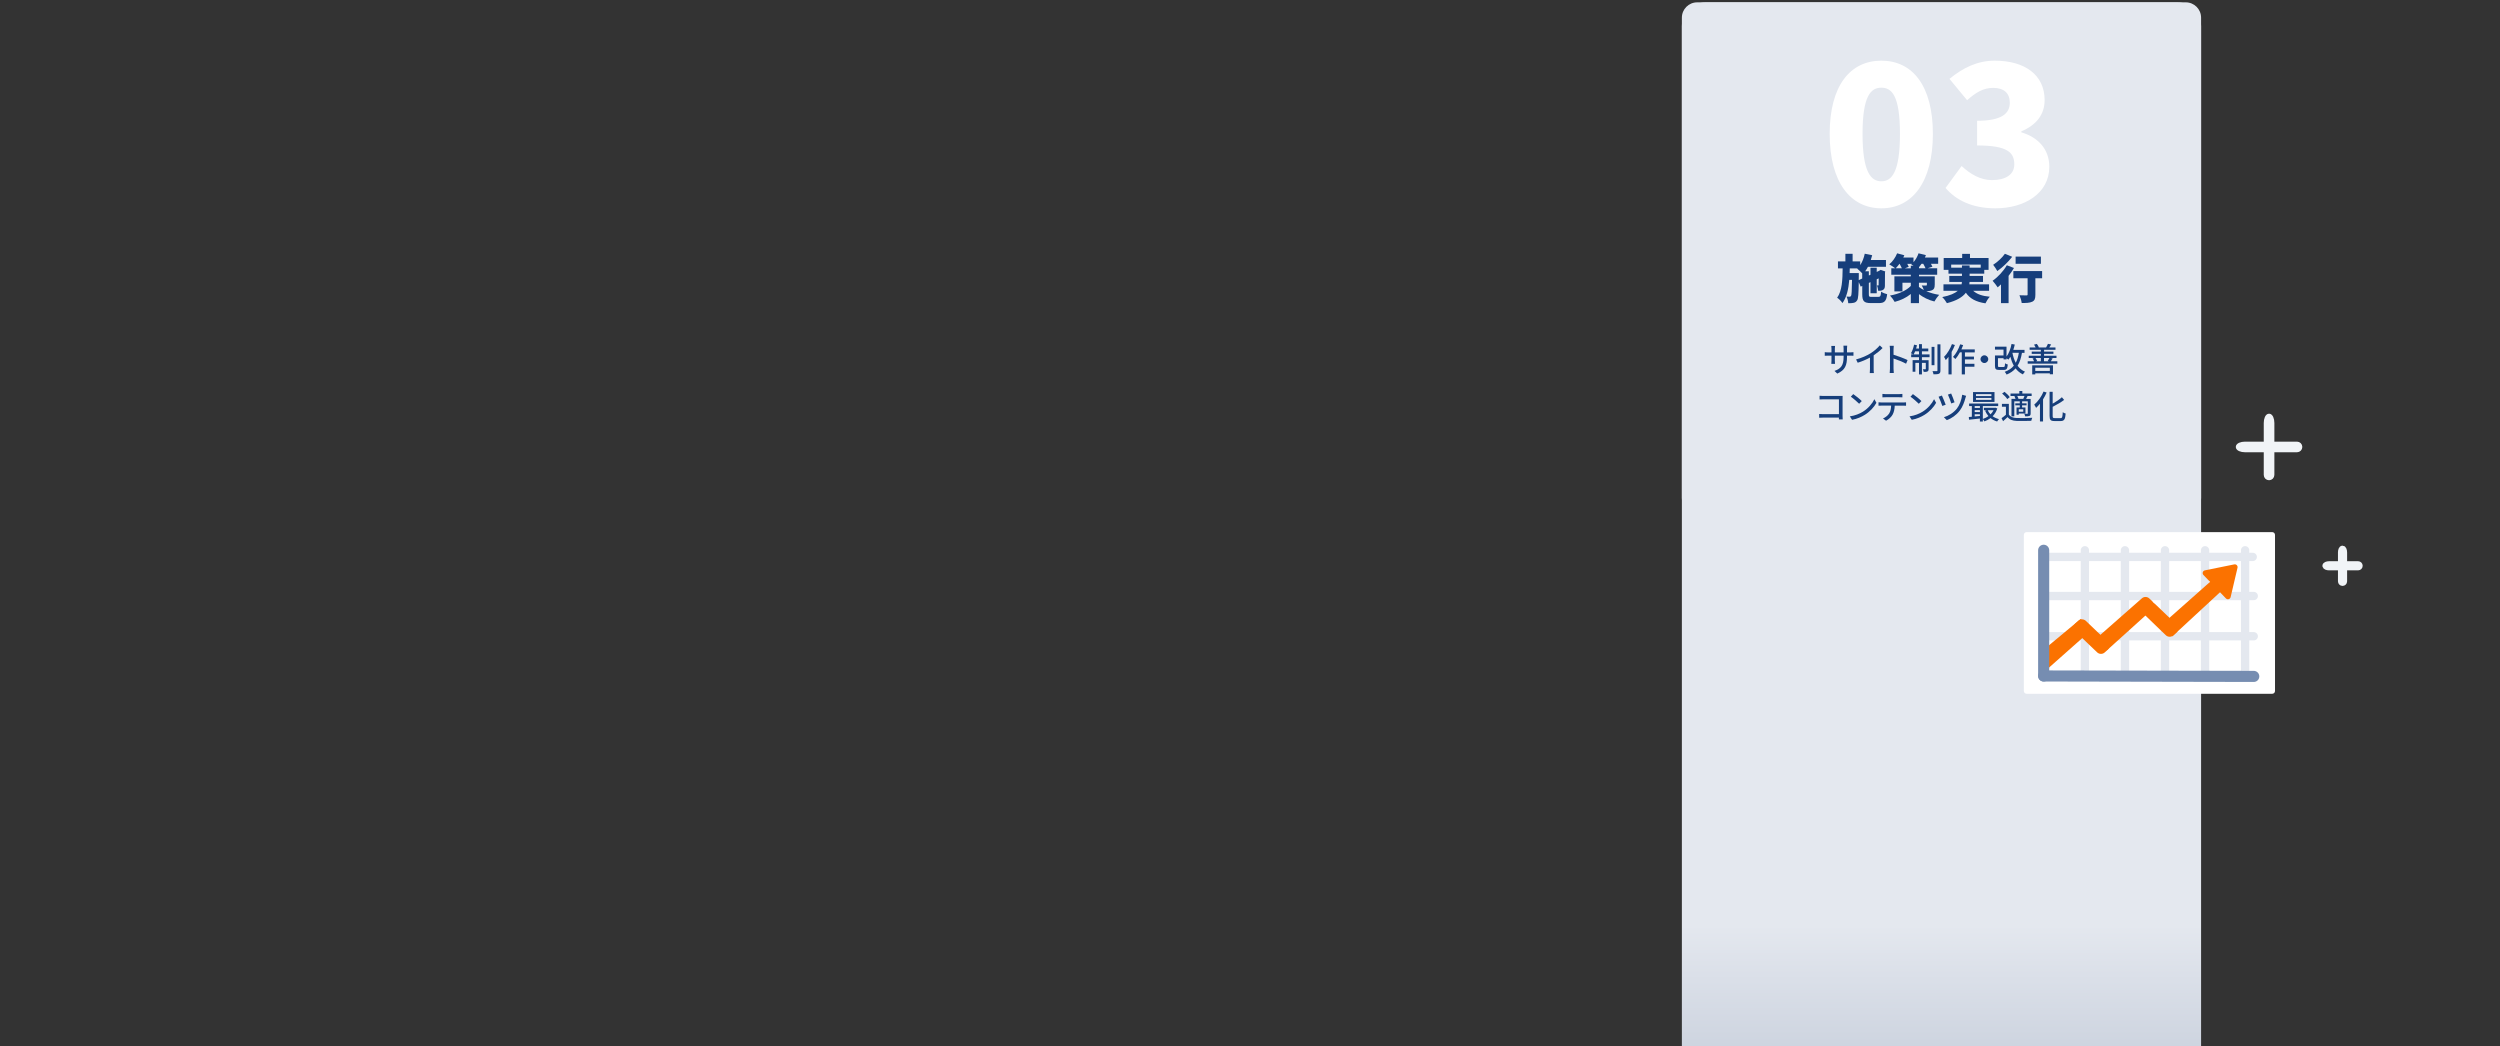 <?xml version="1.0" encoding="UTF-8" standalone="no"?>
<!DOCTYPE svg PUBLIC "-//W3C//DTD SVG 1.1//EN" "http://www.w3.org/Graphics/SVG/1.1/DTD/svg11.dtd">
<svg width="100%" height="100%" viewBox="0 0 901 377" version="1.1" xmlns="http://www.w3.org/2000/svg" xmlns:xlink="http://www.w3.org/1999/xlink" xml:space="preserve" xmlns:serif="http://www.serif.com/" style="fill-rule:evenodd;clip-rule:evenodd;stroke-linecap:round;stroke-linejoin:round;">
    <rect x="0" y="0" width="901" height="377" fill="#333333" stroke="none"/>
    <g transform="matrix(1,0,0,1,-415,-3305)">
        <g transform="matrix(1,0,0,1,415.753,3305.083)">
            <g transform="matrix(1.186,0,0,1.182,-537.347,-3393.434)">
                <rect x="453.019" y="2871.568" width="758.759" height="318.599" style="fill:none;"/>
                <clipPath id="_clip1">
                    <rect x="453.019" y="2871.568" width="758.759" height="318.599"/>
                </clipPath>
                <g clip-path="url(#_clip1)">
                    <g>
                        <g transform="matrix(0.843,0,0,0.846,453.019,2871.568)">
                            <path d="M784.179,0L614.152,0C609.42,0 605.584,3.836 605.584,8.569L605.584,411.849C605.584,416.582 609.42,420.418 614.152,420.418L784.179,420.418C788.911,420.418 792.747,416.582 792.747,411.849L792.747,8.569C792.747,3.836 788.911,0 784.179,0Z" style="fill:url(#_Linear2);fill-rule:nonzero;"/>
                            <path d="M787.219,0L611.112,0C608.059,0 605.584,2.475 605.584,5.529L605.584,178.585C605.584,181.639 608.059,184.114 611.112,184.114L787.219,184.114C790.272,184.114 792.747,181.639 792.747,178.585L792.747,5.529C792.747,2.475 790.272,0 787.219,0Z" style="fill:rgb(228,232,239);fill-rule:nonzero;"/>
                            <path d="M676.427,106.149C677.137,106.149 677.294,105.845 677.407,104.28C677.936,104.651 678.904,105.045 679.58,105.192C679.298,107.646 678.6,108.39 676.664,108.39L673.691,108.39C671.237,108.39 670.607,107.68 670.607,105.225L670.607,102.208L670.044,102.467L669.346,100.823C669.267,105.034 669.177,106.802 668.76,107.399C668.389,107.984 668.006,108.187 667.465,108.3C666.993,108.435 666.328,108.435 665.551,108.435C665.518,107.703 665.27,106.689 664.91,106.036C665.383,106.093 665.788,106.093 666.047,106.093C666.272,106.093 666.418,106.036 666.576,105.789C666.779,105.428 666.857,103.987 666.914,100.023L665.923,100.023C665.642,103.3 665.022,106.239 663.469,108.39C663.041,107.737 662.23,106.892 661.555,106.464C663.356,103.919 663.48,100.057 663.536,95.88L661.847,95.88L661.847,93.369L664.527,93.369L664.527,90.632L667.128,90.632L667.128,93.369L669.864,93.369L669.864,94.72C670.629,93.583 671.192,92.119 671.507,90.599L674.187,91.139C674.04,91.725 673.872,92.299 673.68,92.862L679.152,92.862L679.152,95.317L672.656,95.317C672.352,95.902 672.014,96.443 671.665,96.927L672.982,96.927L672.982,98.447L673.568,98.188L673.568,95.643L675.819,95.643L675.819,97.163L676.664,96.769L676.81,96.679L677.227,96.42L678.893,96.983L678.803,97.343C678.803,100.001 678.803,101.656 678.769,102.253C678.747,102.985 678.51,103.435 677.981,103.694C677.508,103.953 676.878,103.976 676.349,103.976C676.292,103.379 676.123,102.512 675.876,102.028C676.022,102.05 676.191,102.05 676.303,102.05C676.439,102.05 676.495,102.016 676.506,101.825C676.529,101.69 676.529,100.958 676.529,99.483L675.819,99.821L675.819,104.854L673.568,104.854L673.568,100.845L672.982,101.127L672.982,105.248C672.982,106.07 673.095,106.16 673.973,106.16L676.427,106.16L676.427,106.149ZM670.584,99.539L670.584,97.67C670.1,97.141 669.289,96.375 668.805,96.004L668.918,95.891L666.103,95.891L666.047,97.58L669.357,97.58L669.357,98.571L669.334,100.125L670.573,99.539L670.584,99.539Z" style="fill:rgb(22,62,123);fill-rule:nonzero;"/>
                            <path d="M696.725,101.803C696.725,102.906 696.499,103.447 695.734,103.773C695.148,104.021 694.462,104.088 693.696,104.111C695.058,104.696 696.657,105.158 698.335,105.417C697.772,106.003 696.984,107.106 696.612,107.815C694.473,107.309 692.548,106.295 691.05,105.169L691.05,108.412L688.112,108.412L688.112,105.113C686.502,106.419 684.498,107.399 682.291,107.962C681.931,107.286 681.165,106.239 680.602,105.676C683.732,105.136 686.524,103.874 688.112,102.208L688.112,101.048L685.094,101.048L685.094,104.178L682.19,104.178L682.19,98.762L688.112,98.762L688.112,98.166L681.075,98.166L681.075,95.846L682.482,95.846C681.919,95.396 680.929,94.765 680.332,94.439C681.514,93.481 682.595,91.927 683.18,90.452L685.781,91.162C685.669,91.443 685.533,91.702 685.387,91.984L689.08,91.984L689.08,93.65C689.868,92.749 690.521,91.59 690.893,90.452L693.55,91.106C693.437,91.409 693.324,91.691 693.189,91.984L697.963,91.984L697.963,94.236L695.362,94.236C695.587,94.607 695.79,94.99 695.903,95.283L694.146,95.846L697.614,95.846L697.614,98.166L691.062,98.166L691.062,98.762L696.736,98.762L696.736,101.791L696.725,101.803ZM684.025,94.236C683.575,94.833 683.124,95.396 682.674,95.846L684.88,95.846C684.678,95.362 684.374,94.765 684.059,94.236L684.025,94.236ZM688.112,95.857L688.112,94.934L689.08,94.934C688.776,94.743 688.483,94.574 688.258,94.45C688.337,94.371 688.427,94.315 688.506,94.247L686.817,94.247C687.042,94.641 687.245,95.013 687.357,95.328L685.995,95.857L688.112,95.857ZM693.415,95.846C693.223,95.373 692.908,94.799 692.593,94.236L691.973,94.236C691.669,94.686 691.377,95.08 691.062,95.452L691.062,95.846L693.415,95.846ZM691.05,102.58C691.534,102.974 692.131,103.345 692.807,103.683C692.604,103.097 692.3,102.489 692.052,102.039C692.581,102.095 693.381,102.073 693.583,102.073C693.809,102.073 693.899,102.017 693.899,101.814L693.899,101.059L691.039,101.059L691.039,102.58L691.05,102.58Z" style="fill:rgb(22,62,123);fill-rule:nonzero;"/>
                            <path d="M710.587,103.965C711.893,105.158 713.841,105.856 716.599,106.104C716.036,106.667 715.349,107.748 715.012,108.48C711.544,107.951 709.427,106.78 707.952,104.663C706.77,106.217 704.676,107.523 701.118,108.424C700.814,107.838 700.038,106.791 699.43,106.228C702.256,105.665 704.001,104.877 705.048,103.965L699.88,103.965L699.88,101.623L706.41,101.623C706.489,101.341 706.5,101.06 706.523,100.778L701.974,100.778L701.974,98.605L706.545,98.605L706.545,97.794L701.681,97.794L701.681,96.409L699.959,96.409L699.959,92.153L706.624,92.153L706.624,90.655L709.439,90.655L709.439,92.153L716.137,92.153L716.137,96.409L714.584,96.409L714.584,97.794L709.303,97.794L709.303,98.605L714.133,98.605L714.133,100.778L709.281,100.778C709.281,101.06 709.247,101.341 709.202,101.623L716.318,101.623L716.318,103.965L710.587,103.965ZM706.545,95.621L706.545,94.833L709.303,94.833L709.303,95.621L713.311,95.621L713.311,94.517L702.661,94.517L702.661,95.621L706.556,95.621L706.545,95.621Z" style="fill:rgb(22,62,123);fill-rule:nonzero;"/>
                            <path d="M725.3,95.733C724.76,96.668 724.084,97.648 723.352,98.582L723.352,108.412L720.616,108.412L720.616,101.656C720.2,102.028 719.817,102.411 719.423,102.726C719.051,102.14 718.128,100.913 717.588,100.35C719.479,99.044 721.517,96.871 722.722,94.754L725.3,95.745L725.3,95.733ZM724.647,91.714C723.228,93.572 721.146,95.576 719.288,96.848C718.95,96.229 718.252,95.148 717.791,94.596C719.344,93.628 721.146,91.916 722.024,90.621L724.647,91.702L724.647,91.714ZM735.466,99.449L733.012,99.449L733.012,105.372C733.012,106.757 732.764,107.511 731.83,107.917C730.929,108.333 729.68,108.367 728.081,108.367C727.991,107.557 727.631,106.363 727.27,105.575C728.193,105.631 729.421,105.631 729.758,105.631C730.096,105.631 730.209,105.552 730.209,105.293L730.209,99.449L725.075,99.449L725.075,96.859L735.444,96.859L735.444,99.449L735.466,99.449ZM735.005,94.236L725.885,94.236L725.885,91.646L735.005,91.646L735.005,94.236Z" style="fill:rgb(22,62,123);fill-rule:nonzero;"/>
                            <path d="M661.614,133.803L660.594,132.843C662.838,132.014 663.882,130.982 663.882,127.814L663.882,127.334L660.726,127.334L660.726,129.134C660.726,129.626 660.762,130.13 660.786,130.298L659.454,130.298C659.454,130.13 659.514,129.638 659.514,129.134L659.514,127.334L658.338,127.334C657.774,127.334 657.282,127.358 657.09,127.382L657.09,126.074C657.246,126.11 657.786,126.17 658.338,126.17L659.514,126.17L659.514,124.789C659.514,124.489 659.49,124.141 659.442,123.829L660.798,123.829C660.774,123.985 660.726,124.345 660.726,124.789L660.726,126.17L663.882,126.17L663.882,124.777C663.882,124.297 663.846,123.901 663.822,123.733L665.178,123.733C665.154,123.913 665.106,124.297 665.106,124.777L665.106,126.17L666.234,126.17C666.822,126.17 667.206,126.134 667.434,126.098L667.434,127.37C667.242,127.346 666.822,127.334 666.246,127.334L665.106,127.334L665.106,127.742C665.106,130.826 664.41,132.542 661.614,133.803Z" style="fill:rgb(22,62,123);fill-rule:nonzero;"/>
                            <path d="M673.601,126.493C674.849,125.725 676.121,124.609 676.925,123.637L677.933,124.597C677.021,125.521 675.893,126.445 674.717,127.226L674.717,132.194C674.717,132.686 674.741,133.346 674.801,133.61L673.313,133.61C673.349,133.346 673.385,132.686 673.385,132.194L673.385,128.03C672.125,128.714 670.541,129.41 668.969,129.89L668.381,128.702C670.481,128.138 672.269,127.322 673.601,126.493Z" style="fill:rgb(22,62,123);fill-rule:nonzero;"/>
                            <path d="M680.596,125.137C680.596,124.753 680.56,124.201 680.488,123.793L681.964,123.793C681.928,124.189 681.88,124.717 681.88,125.137L681.88,127.009C683.476,127.49 685.744,128.342 686.944,128.93L686.404,130.238C685.144,129.554 683.2,128.798 681.88,128.366L681.88,132.062C681.88,132.434 681.916,133.166 681.976,133.598L680.5,133.598C680.56,133.178 680.596,132.53 680.596,132.062L680.596,125.137Z" style="fill:rgb(22,62,123);fill-rule:nonzero;"/>
                            <path d="M692.117,126.877L694.865,126.877L694.865,127.898L692.117,127.898L692.117,128.966L694.517,128.966L694.517,132.11C694.517,132.566 694.445,132.854 694.133,133.022C693.821,133.19 693.365,133.202 692.741,133.19C692.717,132.914 692.585,132.506 692.441,132.242C692.873,132.254 693.233,132.254 693.353,132.242C693.473,132.242 693.509,132.206 693.509,132.086L693.509,129.95L692.117,129.95L692.117,134.103L691.061,134.103L691.061,129.95L689.753,129.95L689.753,133.142L688.757,133.142L688.757,128.954L691.061,128.954L691.061,127.886L688.241,127.886L688.241,126.865L689.069,126.865C688.841,126.733 688.397,126.577 688.133,126.481C688.661,125.689 689.057,124.501 689.285,123.373L690.329,123.589C690.233,123.985 690.125,124.393 690.017,124.777L691.061,124.777L691.061,123.181L692.117,123.181L692.117,124.777L694.409,124.777L694.409,125.785L692.117,125.785L692.117,126.877ZM691.061,126.877L691.061,125.785L689.657,125.785C689.501,126.193 689.321,126.577 689.129,126.877L691.061,126.877ZM696.629,130.79L695.597,130.79L695.597,124.165L696.629,124.165L696.629,130.79ZM698.789,123.265L698.789,132.674C698.789,133.346 698.645,133.658 698.249,133.851C697.865,134.043 697.193,134.067 696.293,134.067C696.245,133.766 696.089,133.25 695.933,132.926C696.605,132.95 697.253,132.95 697.457,132.926C697.649,132.926 697.709,132.866 697.709,132.674L697.709,123.265L698.789,123.265Z" style="fill:rgb(22,62,123);fill-rule:nonzero;"/>
                            <path d="M704.008,123.493C703.684,124.333 703.276,125.197 702.82,126.001L702.82,134.09L701.692,134.09L701.692,127.765C701.38,128.197 701.044,128.594 700.708,128.942C700.6,128.666 700.276,128.041 700.084,127.789C701.224,126.661 702.292,124.909 702.94,123.169L704.008,123.505L704.008,123.493ZM707.62,126.145L707.62,127.669L710.872,127.669L710.872,128.69L707.62,128.69L707.62,130.286L711.04,130.286L711.04,131.33L707.62,131.33L707.62,134.102L706.48,134.102L706.48,126.145L705.808,126.145C705.304,127.081 704.752,127.921 704.176,128.558C703.996,128.365 703.564,127.969 703.312,127.801C704.368,126.697 705.328,124.981 705.904,123.253L706.972,123.541C706.78,124.057 706.576,124.585 706.348,125.089L711.16,125.089L711.16,126.157L707.62,126.157L707.62,126.145Z" style="fill:rgb(22,62,123);fill-rule:nonzero;"/>
                            <path d="M716.02,128.606C716.02,129.374 715.396,129.998 714.628,129.998C713.86,129.998 713.236,129.374 713.236,128.606C713.236,127.837 713.86,127.213 714.628,127.213C715.396,127.213 716.02,127.837 716.02,128.606Z" style="fill:rgb(22,62,123);fill-rule:nonzero;"/>
                            <path d="M728.177,126.313C727.865,128.222 727.362,129.734 726.593,130.97C727.278,131.918 728.165,132.662 729.27,133.118C729.03,133.346 728.657,133.79 728.513,134.09C727.433,133.586 726.569,132.854 725.873,131.93C725.057,132.878 724.001,133.598 722.645,134.163C722.525,133.91 722.177,133.394 721.961,133.166C723.389,132.65 724.457,131.93 725.237,130.946C724.709,130.01 724.301,128.93 723.989,127.742C723.773,128.126 723.533,128.474 723.281,128.774C723.149,128.654 722.873,128.45 722.621,128.282L722.621,128.69L721.541,128.69L721.541,128.258L719.525,128.258L719.525,130.982C719.525,131.366 719.609,131.426 720.065,131.426L721.541,131.426C721.949,131.426 722.021,131.246 722.069,130.094C722.297,130.274 722.753,130.442 723.065,130.526C722.933,132.074 722.633,132.482 721.637,132.482L719.933,132.482C718.769,132.482 718.445,132.17 718.445,130.994L718.445,127.261L721.529,127.261L721.529,125.149L718.445,125.149L718.445,124.105L722.609,124.105L722.609,127.67C723.473,126.517 724.085,124.873 724.421,123.121L725.585,123.337C725.441,123.997 725.261,124.645 725.057,125.257L729.101,125.257L729.101,126.325L728.154,126.325L728.177,126.313ZM724.733,126.313C724.997,127.646 725.381,128.87 725.933,129.902C726.473,128.918 726.821,127.718 727.049,126.313L724.733,126.313Z" style="fill:rgb(22,62,123);fill-rule:nonzero;"/>
                            <path d="M740.932,129.35L740.932,130.238L730.24,130.238L730.24,129.35L732.532,129.35C732.412,129.026 732.196,128.63 731.98,128.342L732.64,128.186L730.612,128.186L730.612,127.358L734.98,127.358L734.98,126.686L731.692,126.686L731.692,125.869L734.98,125.869L734.98,125.221L730.936,125.221L730.936,124.393L733.096,124.393C732.964,124.069 732.736,123.673 732.52,123.373L733.528,123.097C733.84,123.457 734.128,123.985 734.26,124.333L734.068,124.393L736.924,124.393L736.864,124.393C737.092,123.997 737.392,123.457 737.536,123.073L738.7,123.301C738.472,123.709 738.232,124.093 738.016,124.393L740.26,124.393L740.26,125.221L736.144,125.221L736.144,125.869L739.516,125.869L739.516,126.686L736.144,126.686L736.144,127.358L740.62,127.358L740.62,128.186L738.556,128.186L739.252,128.318C739.012,128.714 738.784,129.074 738.592,129.35L740.956,129.35L740.932,129.35ZM731.872,130.826L739.36,130.826L739.36,134.055L738.22,134.055L738.22,133.719L732.976,133.719L732.976,134.091L731.872,134.091L731.872,130.826ZM732.976,131.69L732.976,132.842L738.22,132.842L738.22,131.69L732.976,131.69ZM733.06,128.186C733.3,128.51 733.54,128.942 733.648,129.242L733.252,129.35L734.98,129.35L734.98,128.186L733.06,128.186ZM736.12,128.186L736.12,129.35L737.92,129.35L737.464,129.266C737.668,128.954 737.908,128.522 738.064,128.186L736.12,128.186Z" style="fill:rgb(22,62,123);fill-rule:nonzero;"/>
                            <path d="M656.608,141.868L662.572,141.868C662.896,141.868 663.316,141.868 663.532,141.844C663.52,142.108 663.508,142.54 663.508,142.852L663.508,149.045C663.508,149.465 663.532,150.053 663.556,150.317L662.188,150.317L662.188,149.669L656.512,149.669C656.02,149.669 655.42,149.693 655.072,149.717L655.072,148.361C655.42,148.385 655.948,148.421 656.464,148.421L662.2,148.421L662.2,143.08L656.608,143.08C656.14,143.08 655.528,143.104 655.216,143.128L655.216,141.796C655.636,141.832 656.212,141.868 656.608,141.868Z" style="fill:rgb(22,62,123);fill-rule:nonzero;"/>
                            <path d="M670.829,147.545C672.761,146.356 674.249,144.568 674.981,143.032L675.713,144.34C674.849,145.9 673.373,147.521 671.513,148.673C670.301,149.417 668.777,150.125 666.929,150.461L666.125,149.225C668.129,148.925 669.677,148.253 670.829,147.545ZM670.433,143.704L669.485,144.676C668.861,144.04 667.373,142.732 666.485,142.132L667.361,141.196C668.201,141.76 669.761,143.008 670.421,143.704L670.433,143.704Z" style="fill:rgb(22,62,123);fill-rule:nonzero;"/>
                            <path d="M677.549,144.22L685.385,144.22C685.637,144.22 686.093,144.196 686.393,144.16L686.393,145.396C686.117,145.372 685.697,145.36 685.385,145.36L682.313,145.36C682.265,146.632 682.025,147.689 681.569,148.553C681.137,149.369 680.225,150.257 679.181,150.785L678.077,149.981C678.965,149.609 679.817,148.925 680.297,148.193C680.813,147.388 680.969,146.428 681.017,145.348L677.561,145.348C677.201,145.348 676.793,145.348 676.469,145.384L676.469,144.148C676.805,144.184 677.189,144.208 677.561,144.208L677.549,144.22ZM679.037,141.208L683.873,141.208C684.245,141.208 684.689,141.172 685.073,141.124L685.073,142.36C684.689,142.336 684.245,142.324 683.873,142.324L679.049,142.324C678.653,142.324 678.209,142.324 677.873,142.36L677.873,141.124C678.233,141.172 678.653,141.208 679.037,141.208Z" style="fill:rgb(22,62,123);fill-rule:nonzero;"/>
                            <path d="M692.347,147.545C694.279,146.356 695.767,144.568 696.499,143.032L697.231,144.34C696.367,145.9 694.891,147.521 693.031,148.673C691.819,149.417 690.295,150.125 688.447,150.461L687.643,149.225C689.647,148.925 691.195,148.253 692.347,147.545ZM691.939,143.704L690.991,144.676C690.367,144.04 688.879,142.732 687.991,142.132L688.867,141.196C689.707,141.76 691.267,143.008 691.927,143.704L691.939,143.704Z" style="fill:rgb(22,62,123);fill-rule:nonzero;"/>
                            <path d="M700.685,145.024L699.473,145.468C699.233,144.7 698.417,142.708 698.117,142.144L699.317,141.712C699.653,142.42 700.397,144.232 700.685,145.024ZM707.789,142.612C707.429,144.028 706.769,145.804 705.785,147.113C704.537,148.757 702.785,149.981 701.081,150.581L700.037,149.525C701.717,149.045 703.529,147.917 704.741,146.393C705.677,145.204 706.409,143.236 706.637,141.424L708.041,141.82C707.933,142.072 707.849,142.384 707.789,142.612ZM703.877,144.148L702.689,144.568C702.485,143.848 701.813,142.036 701.489,141.376L702.653,140.98C702.941,141.568 703.661,143.44 703.877,144.148Z" style="fill:rgb(22,62,123);fill-rule:nonzero;"/>
                            <path d="M719.274,146.356C718.926,147.496 718.338,148.433 717.606,149.177C718.254,149.645 719.034,149.993 719.898,150.209C719.67,150.401 719.37,150.809 719.238,151.073C718.326,150.809 717.522,150.389 716.85,149.837C716.178,150.353 715.422,150.749 714.63,151.037C714.522,150.797 714.282,150.437 714.078,150.221L714.078,151.073L713.01,151.073L713.01,150.005C711.594,150.161 710.19,150.317 709.098,150.425L709.014,149.453C709.338,149.429 709.71,149.393 710.106,149.357L710.106,145.516L709.122,145.516L709.122,144.604L719.61,144.604L719.61,145.516L714.078,145.516L714.078,150.137C714.786,149.921 715.482,149.573 716.094,149.129C715.602,148.565 715.194,147.905 714.882,147.172L715.53,146.992L714.45,146.992L714.45,146.128L718.386,146.128L718.578,146.092L719.262,146.356L719.274,146.356ZM718.278,144.028L710.538,144.028L710.538,140.451L718.278,140.451L718.278,144.028ZM711.138,145.504L711.138,146.176L713.022,146.176L713.022,145.504L711.138,145.504ZM711.138,147.677L713.022,147.677L713.022,146.968L711.138,146.968L711.138,147.677ZM713.022,149.069L713.022,148.469L711.138,148.469L711.138,149.249L713.022,149.069ZM717.162,141.208L711.606,141.208L711.606,141.892L717.162,141.892L717.162,141.208ZM717.162,142.588L711.606,142.588L711.606,143.284L717.162,143.284L717.162,142.588ZM715.83,146.992C716.07,147.544 716.418,148.061 716.838,148.505C717.282,148.061 717.654,147.556 717.93,146.992L715.83,146.992Z" style="fill:rgb(22,62,123);fill-rule:nonzero;"/>
                            <path d="M723.448,148.553C723.964,149.381 724.912,149.753 726.244,149.813C727.6,149.873 730.372,149.837 731.896,149.729C731.764,149.981 731.596,150.497 731.536,150.821C730.156,150.881 727.624,150.905 726.232,150.857C724.744,150.797 723.712,150.401 722.992,149.477C722.488,149.969 721.96,150.449 721.372,150.965L720.82,149.861C721.3,149.537 721.888,149.081 722.392,148.637L722.392,145.744L720.952,145.744L720.952,144.712L723.448,144.712L723.448,148.553ZM722.872,142.996C722.536,142.396 721.732,141.568 721.024,140.992L721.876,140.368C722.572,140.908 723.412,141.7 723.772,142.288L722.872,142.996ZM725.812,141.88L724.048,141.88L724.048,140.992L727.228,140.992L727.228,140.08L728.308,140.08L728.308,140.992L731.668,140.992L731.668,141.88L730.048,141.88L730.192,141.916C730.012,142.288 729.82,142.636 729.664,142.936L731.308,142.936L731.308,148.121C731.308,148.625 731.224,148.889 730.876,149.057C730.54,149.201 730.048,149.225 729.34,149.225C729.292,148.949 729.148,148.553 729.016,148.289C729.496,148.313 729.952,148.313 730.096,148.289C730.228,148.289 730.276,148.241 730.276,148.109L730.276,143.8L728.224,143.8L728.224,144.52L729.844,144.52L729.844,145.24L728.224,145.24L728.224,146.008L729.436,146.008L729.436,148.205L727.012,148.205L727.012,148.625L726.22,148.625L726.22,146.008L727.384,146.008L727.384,145.24L725.776,145.24L725.776,144.52L727.384,144.52L727.384,143.8L725.416,143.8L725.416,149.201L724.396,149.201L724.396,142.924L725.872,142.924C725.776,142.612 725.62,142.252 725.452,141.952L725.788,141.868L725.812,141.88ZM728.644,142.924C728.8,142.624 728.968,142.216 729.088,141.868L726.484,141.868C726.688,142.204 726.856,142.624 726.916,142.912L726.868,142.912L728.656,142.912L728.644,142.924ZM728.644,146.669L727.024,146.669L727.024,147.545L728.644,147.545L728.644,146.669Z" style="fill:rgb(22,62,123);fill-rule:nonzero;"/>
                            <path d="M737.072,140.619C736.712,141.459 736.279,142.288 735.775,143.08L735.775,151.061L734.659,151.061L734.659,144.652C734.215,145.216 733.735,145.732 733.267,146.164C733.147,145.876 732.799,145.276 732.595,145C733.927,143.884 735.199,142.096 735.968,140.271L737.059,140.631L737.072,140.619ZM742.076,149.861C742.7,149.861 742.784,149.441 742.88,147.724C743.156,147.928 743.612,148.132 743.924,148.204C743.78,150.197 743.456,150.905 742.148,150.905L739.88,150.905C738.523,150.905 738.128,150.497 738.128,149.045L738.128,140.355L739.244,140.355L739.244,144.64C740.492,143.944 741.752,143.08 742.568,142.324L743.372,143.296C742.232,144.172 740.672,145.036 739.244,145.78L739.244,149.045C739.244,149.729 739.364,149.849 739.988,149.849L742.076,149.849L742.076,149.861Z" style="fill:rgb(22,62,123);fill-rule:nonzero;"/>
                            <path d="M658.865,47.416C658.865,29.907 666.341,21.023 677.498,21.023C688.655,21.023 696.064,29.986 696.064,47.416C696.064,64.847 688.588,74.238 677.498,74.238C666.408,74.238 658.865,64.926 658.865,47.416ZM684.197,47.416C684.197,33.578 681.236,30.763 677.487,30.763C673.738,30.763 670.709,33.589 670.709,47.416C670.709,61.244 673.749,64.498 677.487,64.498C681.225,64.498 684.197,61.255 684.197,47.416Z" style="fill:white;fill-rule:nonzero;"/>
                            <path d="M700.633,66.896L706.42,58.992C709.595,61.953 713.265,64.07 717.363,64.07C722.238,64.07 725.413,62.099 725.413,58.429C725.413,54.127 723.015,51.583 712.004,51.583L712.004,42.687C720.966,42.687 723.792,40.007 723.792,36.19C723.792,32.733 721.675,30.83 717.791,30.83C714.267,30.83 711.576,32.452 708.401,35.278L702.051,27.587C706.926,23.567 712.139,21.023 718.354,21.023C729.218,21.023 736.345,26.18 736.345,35.21C736.345,40.368 733.452,44.173 727.946,46.504L727.946,46.853C733.733,48.542 738.034,52.709 738.034,59.273C738.034,68.867 729.072,74.238 718.624,74.238C710.293,74.238 704.438,71.344 700.633,66.896Z" style="fill:white;fill-rule:nonzero;"/>
                            <path d="M819.392,191.936L819.392,248.203C819.392,248.755 818.944,249.203 818.392,249.203L729.854,249.203C729.302,249.203 728.854,248.755 728.854,248.203L728.854,191.936C728.854,191.384 729.302,190.936 729.854,190.936L818.392,190.936C818.944,190.936 819.392,191.384 819.392,191.936Z" style="fill:white;"/>
                            <path d="M736.367,228.472L811.73,228.472" style="fill:none;fill-rule:nonzero;stroke:rgb(228,232,239);stroke-width:3px;"/>
                            <path d="M736.367,213.969L811.73,213.969" style="fill:none;fill-rule:nonzero;stroke:rgb(228,232,239);stroke-width:3px;"/>
                            <path d="M735.998,199.876L811.364,199.876" style="fill:none;fill-rule:nonzero;stroke:rgb(228,232,239);stroke-width:3px;"/>
                            <path d="M779.738,197.48L779.738,242.943" style="fill:none;fill-rule:nonzero;stroke:rgb(228,232,239);stroke-width:3px;"/>
                            <path d="M794.178,197.48L794.178,242.943" style="fill:none;fill-rule:nonzero;stroke:rgb(228,232,239);stroke-width:3px;"/>
                            <path d="M808.613,197.48L808.613,242.616" style="fill:none;fill-rule:nonzero;stroke:rgb(228,232,239);stroke-width:3px;"/>
                            <path d="M750.861,197.48L750.861,242.943" style="fill:none;fill-rule:nonzero;stroke:rgb(228,232,239);stroke-width:3px;"/>
                            <path d="M765.301,197.48L765.301,242.943" style="fill:none;fill-rule:nonzero;stroke:rgb(228,232,239);stroke-width:3px;"/>
                            <path d="M735.858,233.442L749.325,222.242L753.739,225.749L735.641,241.79L735.858,233.442Z" style="fill:rgb(251,114,0);fill-rule:nonzero;"/>
                            <path d="M747.422,226.759C746.584,225.957 746.601,224.612 747.46,223.832L748.49,222.897C749.268,222.191 750.458,222.207 751.217,222.932L759.071,230.443C759.91,231.245 759.892,232.589 759.033,233.369L758.003,234.305C757.226,235.01 756.035,234.995 755.276,234.269L747.422,226.759Z" style="fill:rgb(251,114,0);fill-rule:nonzero;"/>
                            <path d="M772.721,221.054C772.109,220.464 771.936,219.553 772.29,218.78L772.917,217.412C773.49,216.162 775.125,215.85 776.119,216.801L783.874,224.227C784.711,225.029 784.694,226.371 783.836,227.151L782.759,228.131C781.98,228.84 780.784,228.823 780.025,228.092L772.721,221.054Z" style="fill:rgb(251,114,0);fill-rule:nonzero;"/>
                            <path d="M759.25,233.136C758.289,234.004 756.768,233.743 756.152,232.604L755.298,231.029C754.854,230.209 755.036,229.19 755.737,228.574L771.398,214.806C772.177,214.12 773.352,214.146 774.102,214.864L775.162,215.88C776.001,216.683 775.981,218.03 775.119,218.808L759.25,233.136Z" style="fill:rgb(251,114,0);fill-rule:nonzero;"/>
                            <path d="M782.342,228.541L780.387,222.676L797.891,207.176L801.83,210.517L782.342,228.541Z" style="fill:rgb(251,114,0);fill-rule:nonzero;"/>
                            <path d="M803.395,214.369C803.214,215.141 802.25,215.405 801.7,214.833L793.592,206.393C793.045,205.825 793.341,204.878 794.114,204.721L804.705,202.569C805.419,202.424 806.044,203.068 805.877,203.777L803.395,214.369Z" style="fill:rgb(251,114,0);fill-rule:nonzero;"/>
                            <path d="M811.73,242.943L735.998,242.782" style="fill:none;fill-rule:nonzero;stroke:rgb(118,141,177);stroke-width:4px;"/>
                            <path d="M816.084,151.597L816.084,170.327C816.084,170.969 816.605,171.491 817.248,171.491C817.891,171.491 818.412,170.969 818.412,170.327L818.412,151.597C818.412,150.164 817.893,149 817.248,149C816.603,149 816.084,150.164 816.084,151.597Z" style="fill:rgb(241,244,247);fill-rule:nonzero;stroke:rgb(241,244,247);stroke-width:1.5px;stroke-linecap:butt;"/>
                            <path d="M808.597,161.407L827.326,161.407C827.968,161.407 828.49,160.885 828.49,160.242C828.49,159.599 827.968,159.078 827.326,159.078L808.597,159.078C807.164,159.078 806,159.597 806,160.242C806,160.887 807.164,161.407 808.597,161.407Z" style="fill:rgb(241,244,247);fill-rule:nonzero;stroke:rgb(241,244,247);stroke-width:1.5px;stroke-linecap:butt;"/>
                            <path d="M843.083,198.251C843.085,198.251 843.086,198.252 843.086,198.254L843.086,208.686C843.086,209.043 843.376,209.333 843.733,209.333C844.091,209.333 844.381,209.043 844.381,208.686L844.381,198.251C844.381,197.452 844.09,196.807 843.731,196.807C843.372,196.807 843.081,197.45 843.08,198.248C843.08,198.249 843.081,198.251 843.083,198.251Z" style="fill:rgb(241,244,247);fill-rule:nonzero;stroke:rgb(241,244,247);stroke-width:2px;stroke-linecap:butt;"/>
                            <path d="M838.916,203.72C838.916,203.719 838.918,203.718 838.919,203.718L849.351,203.718C849.709,203.718 849.999,203.428 849.999,203.07C849.999,202.712 849.709,202.422 849.351,202.422L838.916,202.422C838.118,202.422 837.473,202.713 837.473,203.073C837.473,203.432 838.116,203.723 838.914,203.723C838.915,203.723 838.916,203.722 838.916,203.72Z" style="fill:rgb(241,244,247);fill-rule:nonzero;stroke:rgb(241,244,247);stroke-width:2px;stroke-linecap:butt;"/>
                        </g>
                        <g transform="matrix(0.843,0,0,0.846,453.019,2871.568)">
                            <path d="M735.998,197.48L735.998,242.782" style="fill:none;fill-rule:nonzero;stroke:rgb(118,141,177);stroke-width:4px;"/>
                        </g>
                    </g>
                </g>
            </g>
        </g>
    </g>
    <defs>
        <linearGradient id="_Linear2" x1="0" y1="0" x2="1" y2="0" gradientUnits="userSpaceOnUse" gradientTransform="matrix(0,420.418,-420.418,0,699.165,0)"><stop offset="0" style="stop-color:rgb(228,232,239);stop-opacity:1"/><stop offset="0.79" style="stop-color:rgb(228,232,239);stop-opacity:1"/><stop offset="1" style="stop-color:rgb(183,192,208);stop-opacity:1"/></linearGradient>
    </defs>
</svg>
